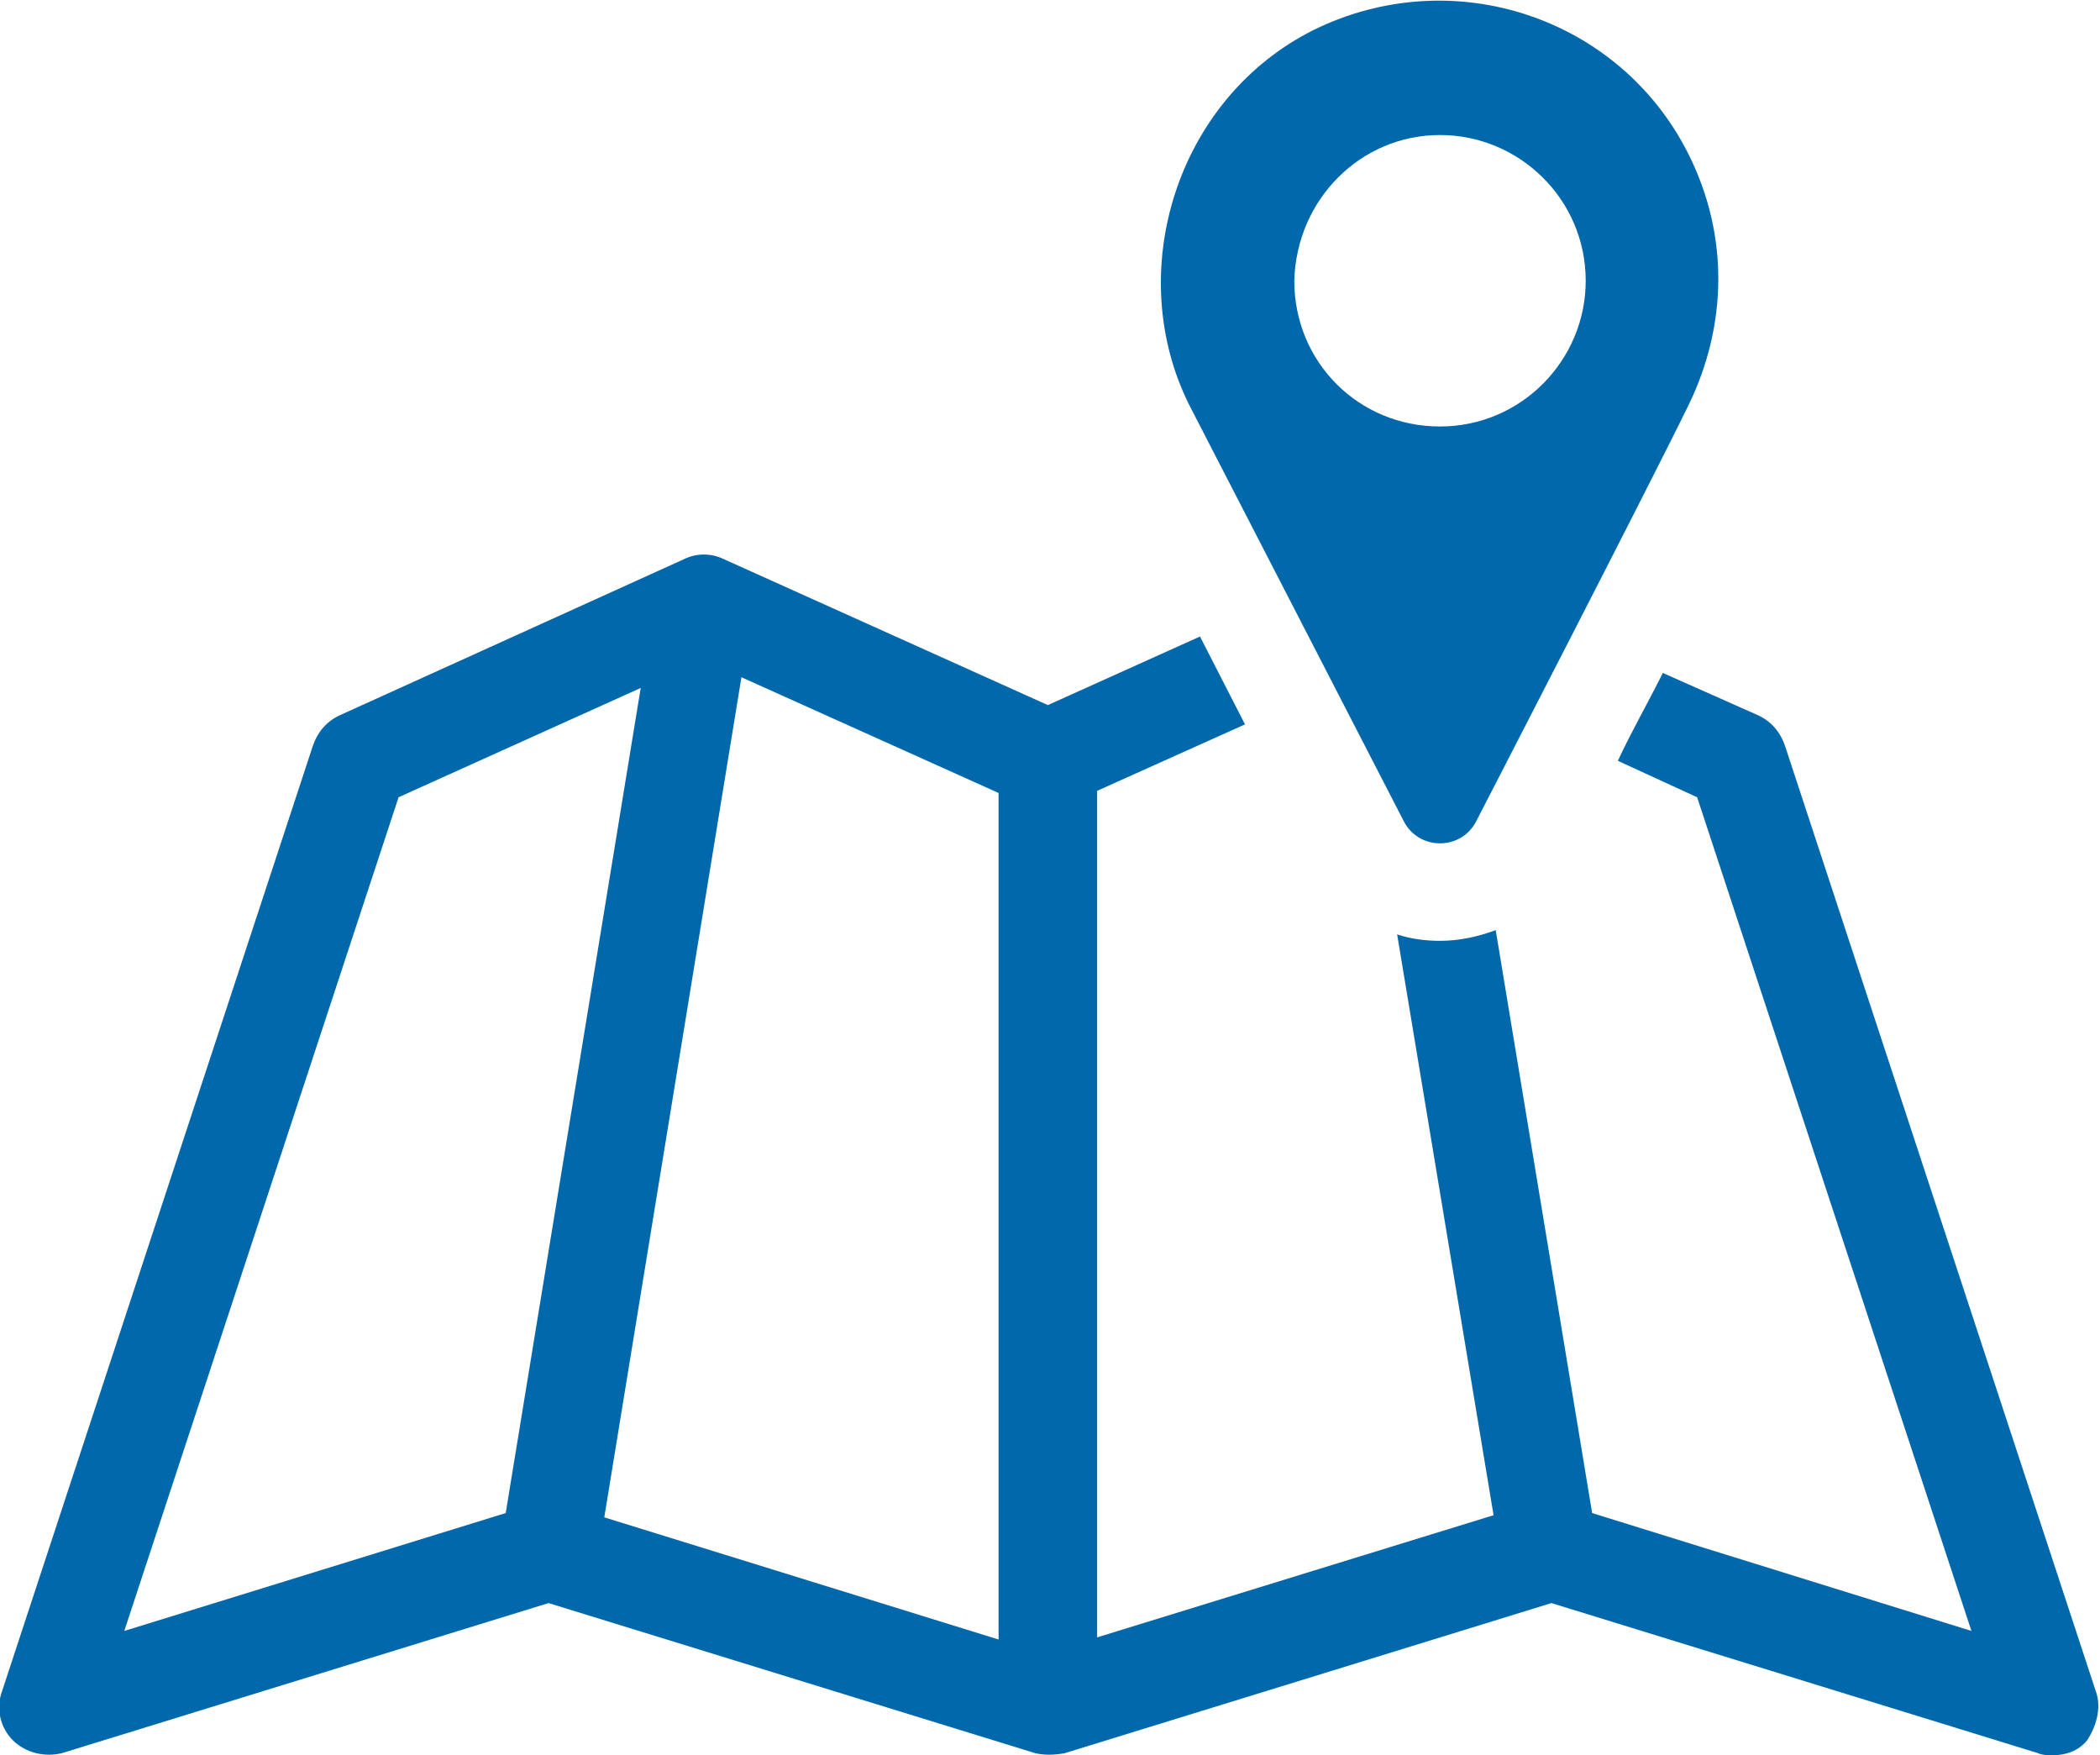 <svg id="Layer_1" xmlns="http://www.w3.org/2000/svg" width="98" height="81.9" viewBox="0 0 98 81.9">
  <style>
    .st0{fill:#0068AB;}
  </style>
  <path class="st0" d="M74 13.1c0 3.7-3 6.8-6.8 6.8s-6.8-3-6.8-6.8c.1-3.8 3.1-6.8 6.8-6.8 3.7 0 6.8 3 6.8 6.8m4.8 5.8c1.8-3.7 1.9-7.9 0-11.7-3.2-6.4-11-9-17.5-5.8-6.4 3.2-8.9 11.3-5.8 17.5 3.2 6.2 10 19.4 10 19.4.7 1.4 2.7 1.4 3.4 0 0 0 8.1-15.7 9.9-19.4M46.6 76.5l-18.4-5.7 6.4-39.2 12 5.4v39.5zM29.9 32.1l-6.3 38.5-17.8 5.5 12.8-38.9 11.3-5.1zm67.9 46.8L83.3 34.8c-.2-.6-.6-1.1-1.2-1.4l-4.5-2c-.7 1.4-1.5 2.8-2.1 4.1l3.7 1.7L92 76.1l-17.7-5.5-4.5-27.2c-.8.3-1.7.5-2.6.5-.7 0-1.4-.1-2-.3l4.5 27.1-18.5 5.7V36.9l6.9-3.1-2.1-4.1-7.1 3.2-15.1-6.8c-.6-.3-1.3-.3-1.9 0l-16.1 7.3c-.6.3-1 .8-1.2 1.4L.1 78.9c-.3.8-.1 1.7.5 2.3.6.6 1.5.8 2.3.6l22.7-7 22.7 7c.4.1.9.1 1.4 0l22.7-7 22.7 7c.2.1.5.1.7.1.6 0 1.2-.2 1.6-.7.4-.6.7-1.5.4-2.3"/>
</svg>
